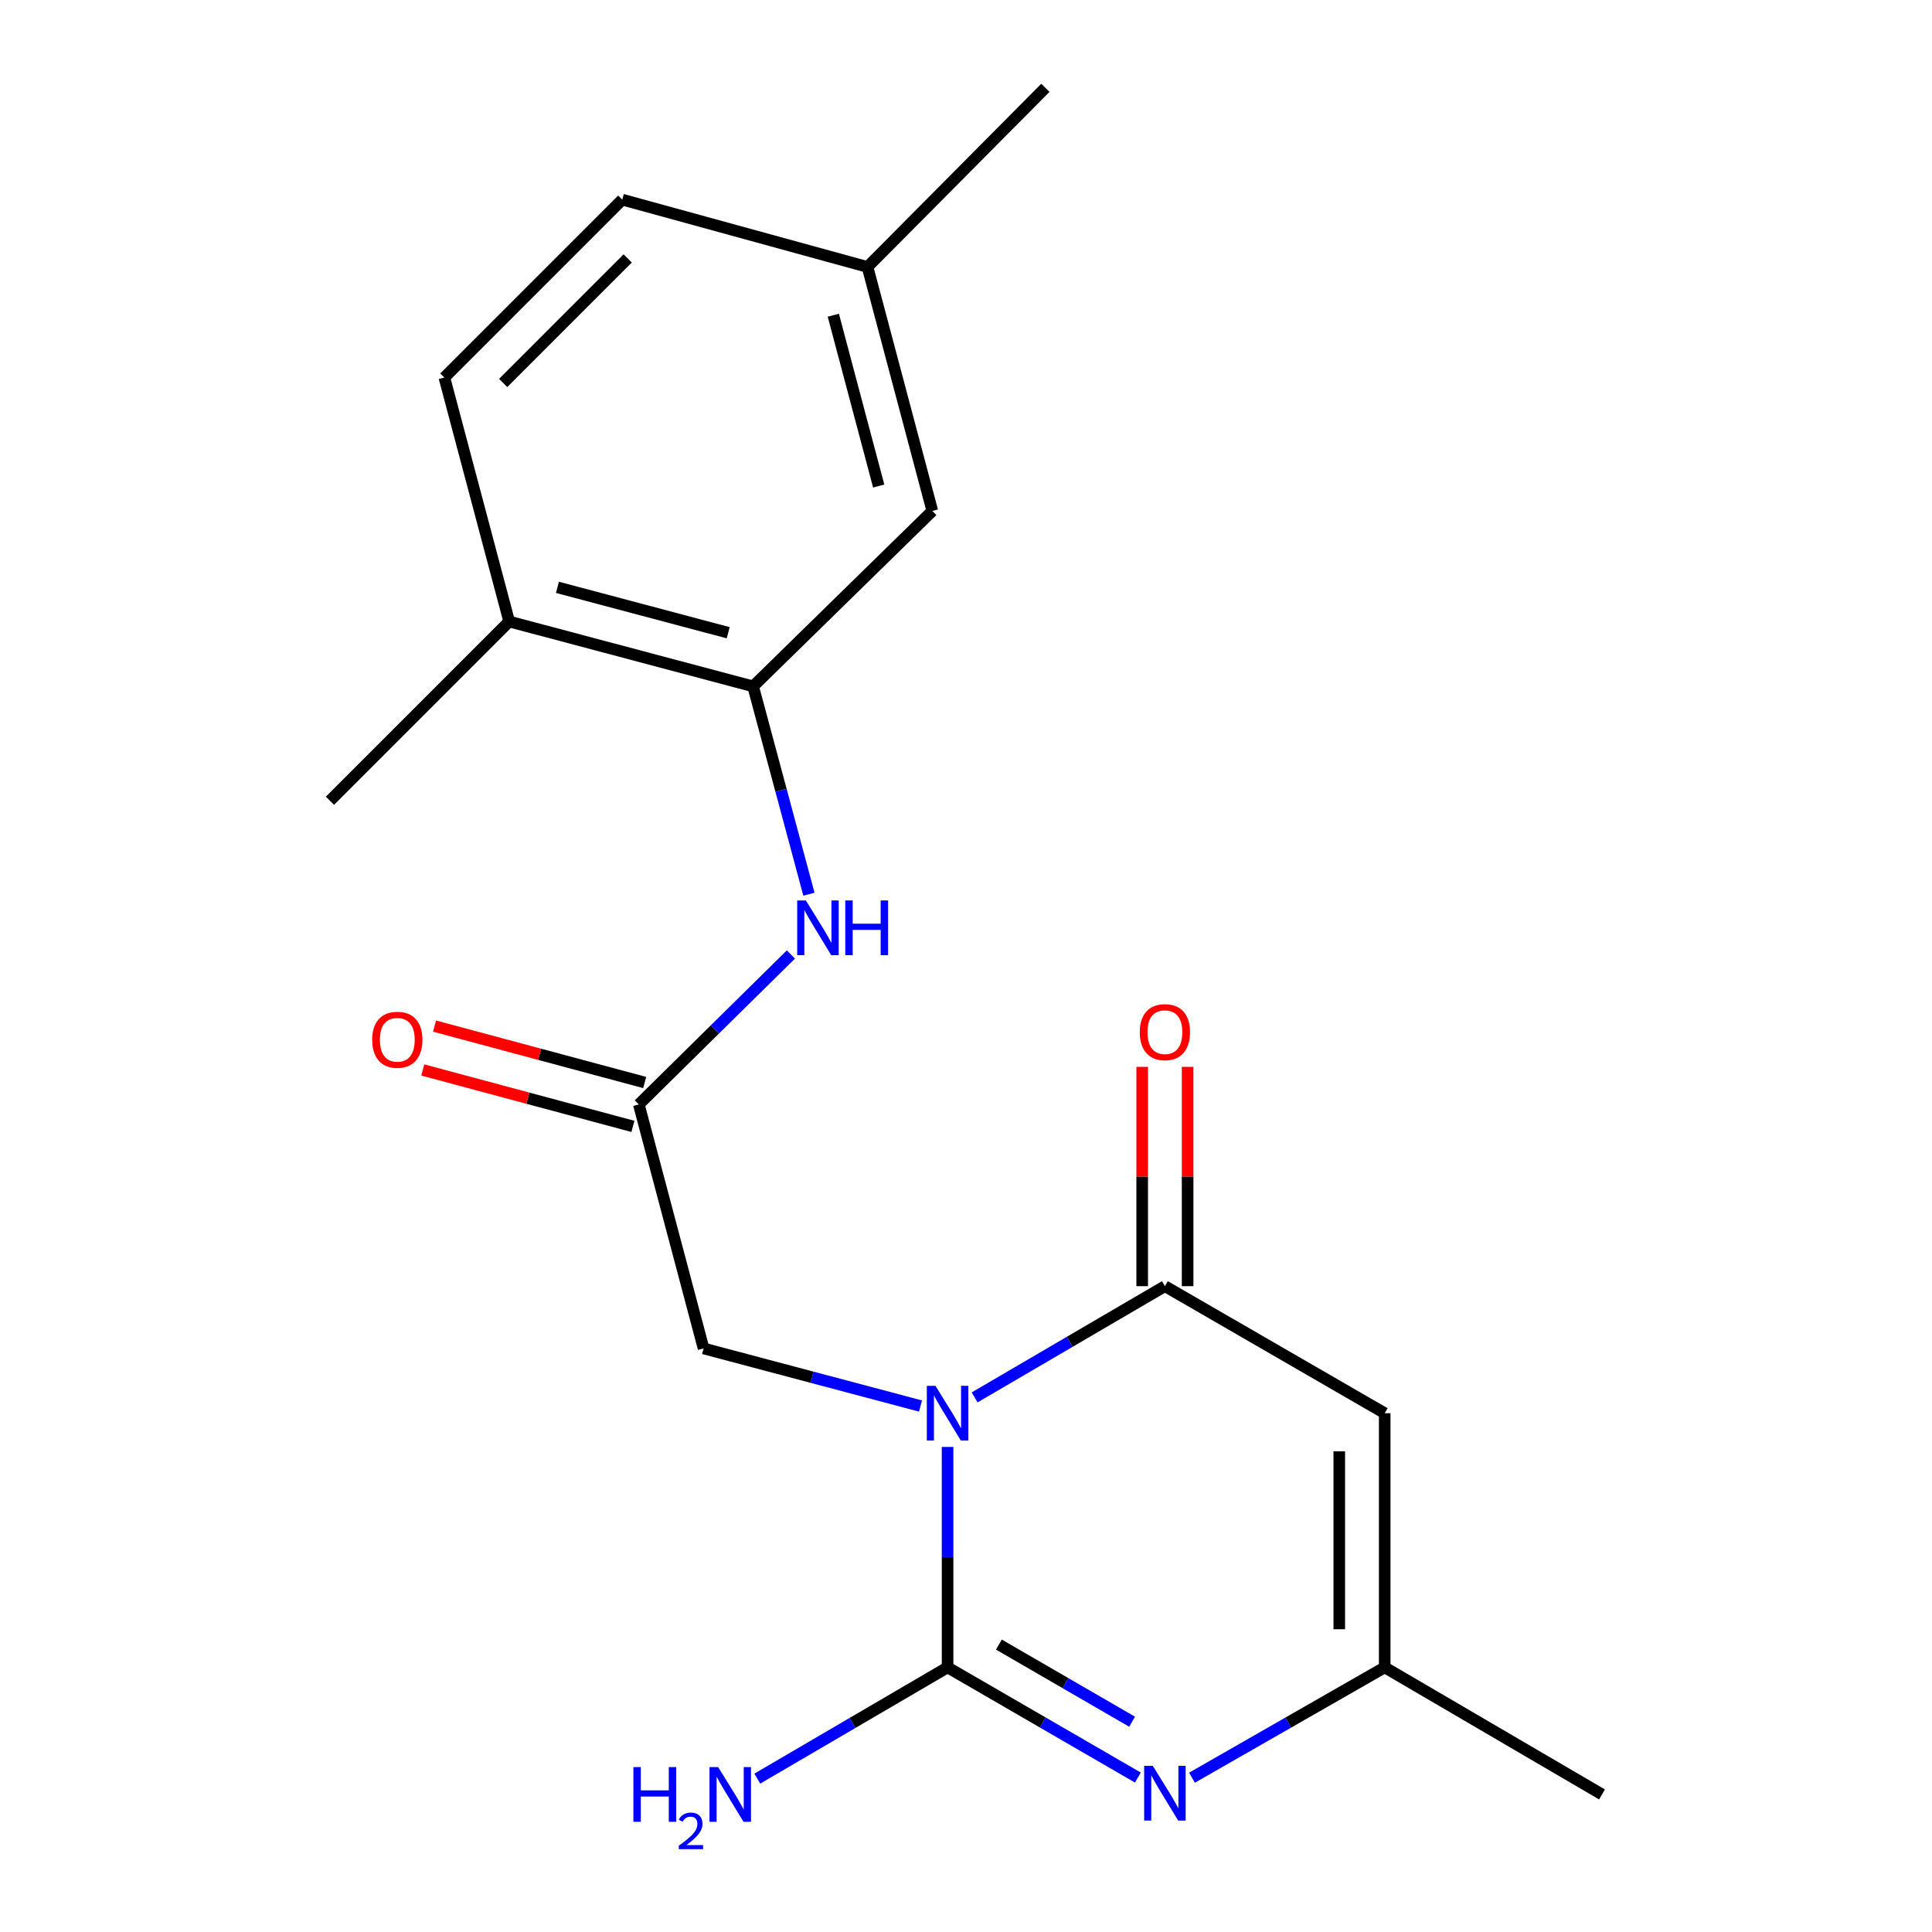<?xml version='1.0' encoding='iso-8859-1'?>
<svg version='1.1' baseProfile='full'
              xmlns='http://www.w3.org/2000/svg'
                      xmlns:rdkit='http://www.rdkit.org/xml'
                      xmlns:xlink='http://www.w3.org/1999/xlink'
                  xml:space='preserve'
width='1000px' height='1000px' viewBox='0 0 1000 1000'>
<!-- END OF HEADER -->
<rect style='opacity:1.0;fill:#FFFFFF;stroke:none' width='1000' height='1000' x='0' y='0'> </rect>
<path class='bond-0' d='M 490.464,748.927 L 490.464,805.977' style='fill:none;fill-rule:evenodd;stroke:#0000FF;stroke-width:6px;stroke-linecap:butt;stroke-linejoin:miter;stroke-opacity:1' />
<path class='bond-0' d='M 490.464,805.977 L 490.464,863.026' style='fill:none;fill-rule:evenodd;stroke:#000000;stroke-width:6px;stroke-linecap:butt;stroke-linejoin:miter;stroke-opacity:1' />
<path class='bond-1' d='M 504.461,723.295 L 553.707,694.506' style='fill:none;fill-rule:evenodd;stroke:#0000FF;stroke-width:6px;stroke-linecap:butt;stroke-linejoin:miter;stroke-opacity:1' />
<path class='bond-1' d='M 553.707,694.506 L 602.953,665.717' style='fill:none;fill-rule:evenodd;stroke:#000000;stroke-width:6px;stroke-linecap:butt;stroke-linejoin:miter;stroke-opacity:1' />
<path class='bond-7' d='M 476.457,727.759 L 420.312,712.852' style='fill:none;fill-rule:evenodd;stroke:#0000FF;stroke-width:6px;stroke-linecap:butt;stroke-linejoin:miter;stroke-opacity:1' />
<path class='bond-7' d='M 420.312,712.852 L 364.167,697.944' style='fill:none;fill-rule:evenodd;stroke:#000000;stroke-width:6px;stroke-linecap:butt;stroke-linejoin:miter;stroke-opacity:1' />
<path class='bond-2' d='M 490.464,863.026 L 539.713,891.543' style='fill:none;fill-rule:evenodd;stroke:#000000;stroke-width:6px;stroke-linecap:butt;stroke-linejoin:miter;stroke-opacity:1' />
<path class='bond-2' d='M 539.713,891.543 L 588.963,920.06' style='fill:none;fill-rule:evenodd;stroke:#0000FF;stroke-width:6px;stroke-linecap:butt;stroke-linejoin:miter;stroke-opacity:1' />
<path class='bond-2' d='M 517.021,851.232 L 551.496,871.194' style='fill:none;fill-rule:evenodd;stroke:#000000;stroke-width:6px;stroke-linecap:butt;stroke-linejoin:miter;stroke-opacity:1' />
<path class='bond-2' d='M 551.496,871.194 L 585.971,891.156' style='fill:none;fill-rule:evenodd;stroke:#0000FF;stroke-width:6px;stroke-linecap:butt;stroke-linejoin:miter;stroke-opacity:1' />
<path class='bond-11' d='M 490.464,863.026 L 441.218,891.821' style='fill:none;fill-rule:evenodd;stroke:#000000;stroke-width:6px;stroke-linecap:butt;stroke-linejoin:miter;stroke-opacity:1' />
<path class='bond-11' d='M 441.218,891.821 L 391.973,920.616' style='fill:none;fill-rule:evenodd;stroke:#0000FF;stroke-width:6px;stroke-linecap:butt;stroke-linejoin:miter;stroke-opacity:1' />
<path class='bond-3' d='M 602.953,665.717 L 716.722,731.478' style='fill:none;fill-rule:evenodd;stroke:#000000;stroke-width:6px;stroke-linecap:butt;stroke-linejoin:miter;stroke-opacity:1' />
<path class='bond-9' d='M 614.71,665.717 L 614.71,608.961' style='fill:none;fill-rule:evenodd;stroke:#000000;stroke-width:6px;stroke-linecap:butt;stroke-linejoin:miter;stroke-opacity:1' />
<path class='bond-9' d='M 614.71,608.961 L 614.71,552.205' style='fill:none;fill-rule:evenodd;stroke:#FF0000;stroke-width:6px;stroke-linecap:butt;stroke-linejoin:miter;stroke-opacity:1' />
<path class='bond-9' d='M 591.195,665.717 L 591.195,608.961' style='fill:none;fill-rule:evenodd;stroke:#000000;stroke-width:6px;stroke-linecap:butt;stroke-linejoin:miter;stroke-opacity:1' />
<path class='bond-9' d='M 591.195,608.961 L 591.195,552.205' style='fill:none;fill-rule:evenodd;stroke:#FF0000;stroke-width:6px;stroke-linecap:butt;stroke-linejoin:miter;stroke-opacity:1' />
<path class='bond-20' d='M 616.97,920.135 L 666.846,891.581' style='fill:none;fill-rule:evenodd;stroke:#0000FF;stroke-width:6px;stroke-linecap:butt;stroke-linejoin:miter;stroke-opacity:1' />
<path class='bond-20' d='M 666.846,891.581 L 716.722,863.026' style='fill:none;fill-rule:evenodd;stroke:#000000;stroke-width:6px;stroke-linecap:butt;stroke-linejoin:miter;stroke-opacity:1' />
<path class='bond-4' d='M 716.722,731.478 L 716.722,863.026' style='fill:none;fill-rule:evenodd;stroke:#000000;stroke-width:6px;stroke-linecap:butt;stroke-linejoin:miter;stroke-opacity:1' />
<path class='bond-4' d='M 693.207,751.21 L 693.207,843.294' style='fill:none;fill-rule:evenodd;stroke:#000000;stroke-width:6px;stroke-linecap:butt;stroke-linejoin:miter;stroke-opacity:1' />
<path class='bond-17' d='M 716.722,863.026 L 829.21,928.801' style='fill:none;fill-rule:evenodd;stroke:#000000;stroke-width:6px;stroke-linecap:butt;stroke-linejoin:miter;stroke-opacity:1' />
<path class='bond-5' d='M 330.646,571.661 L 364.167,697.944' style='fill:none;fill-rule:evenodd;stroke:#000000;stroke-width:6px;stroke-linecap:butt;stroke-linejoin:miter;stroke-opacity:1' />
<path class='bond-8' d='M 330.646,571.661 L 370.01,532.846' style='fill:none;fill-rule:evenodd;stroke:#000000;stroke-width:6px;stroke-linecap:butt;stroke-linejoin:miter;stroke-opacity:1' />
<path class='bond-8' d='M 370.01,532.846 L 409.375,494.03' style='fill:none;fill-rule:evenodd;stroke:#0000FF;stroke-width:6px;stroke-linecap:butt;stroke-linejoin:miter;stroke-opacity:1' />
<path class='bond-13' d='M 333.695,560.306 L 279.311,545.705' style='fill:none;fill-rule:evenodd;stroke:#000000;stroke-width:6px;stroke-linecap:butt;stroke-linejoin:miter;stroke-opacity:1' />
<path class='bond-13' d='M 279.311,545.705 L 224.927,531.105' style='fill:none;fill-rule:evenodd;stroke:#FF0000;stroke-width:6px;stroke-linecap:butt;stroke-linejoin:miter;stroke-opacity:1' />
<path class='bond-13' d='M 327.598,583.016 L 273.214,568.415' style='fill:none;fill-rule:evenodd;stroke:#000000;stroke-width:6px;stroke-linecap:butt;stroke-linejoin:miter;stroke-opacity:1' />
<path class='bond-13' d='M 273.214,568.415 L 218.83,553.815' style='fill:none;fill-rule:evenodd;stroke:#FF0000;stroke-width:6px;stroke-linecap:butt;stroke-linejoin:miter;stroke-opacity:1' />
<path class='bond-6' d='M 389.81,355.266 L 404.255,409.051' style='fill:none;fill-rule:evenodd;stroke:#000000;stroke-width:6px;stroke-linecap:butt;stroke-linejoin:miter;stroke-opacity:1' />
<path class='bond-6' d='M 404.255,409.051 L 418.699,462.835' style='fill:none;fill-rule:evenodd;stroke:#0000FF;stroke-width:6px;stroke-linecap:butt;stroke-linejoin:miter;stroke-opacity:1' />
<path class='bond-10' d='M 389.81,355.266 L 263.553,321.693' style='fill:none;fill-rule:evenodd;stroke:#000000;stroke-width:6px;stroke-linecap:butt;stroke-linejoin:miter;stroke-opacity:1' />
<path class='bond-10' d='M 376.914,327.505 L 288.534,304.004' style='fill:none;fill-rule:evenodd;stroke:#000000;stroke-width:6px;stroke-linecap:butt;stroke-linejoin:miter;stroke-opacity:1' />
<path class='bond-12' d='M 389.81,355.266 L 482.573,264.475' style='fill:none;fill-rule:evenodd;stroke:#000000;stroke-width:6px;stroke-linecap:butt;stroke-linejoin:miter;stroke-opacity:1' />
<path class='bond-14' d='M 263.553,321.693 L 230.006,195.409' style='fill:none;fill-rule:evenodd;stroke:#000000;stroke-width:6px;stroke-linecap:butt;stroke-linejoin:miter;stroke-opacity:1' />
<path class='bond-18' d='M 263.553,321.693 L 170.79,414.456' style='fill:none;fill-rule:evenodd;stroke:#000000;stroke-width:6px;stroke-linecap:butt;stroke-linejoin:miter;stroke-opacity:1' />
<path class='bond-15' d='M 482.573,264.475 L 449.014,138.178' style='fill:none;fill-rule:evenodd;stroke:#000000;stroke-width:6px;stroke-linecap:butt;stroke-linejoin:miter;stroke-opacity:1' />
<path class='bond-15' d='M 454.814,251.569 L 431.322,163.162' style='fill:none;fill-rule:evenodd;stroke:#000000;stroke-width:6px;stroke-linecap:butt;stroke-linejoin:miter;stroke-opacity:1' />
<path class='bond-21' d='M 230.006,195.409 L 322.077,103.325' style='fill:none;fill-rule:evenodd;stroke:#000000;stroke-width:6px;stroke-linecap:butt;stroke-linejoin:miter;stroke-opacity:1' />
<path class='bond-21' d='M 260.445,198.222 L 324.894,133.764' style='fill:none;fill-rule:evenodd;stroke:#000000;stroke-width:6px;stroke-linecap:butt;stroke-linejoin:miter;stroke-opacity:1' />
<path class='bond-16' d='M 449.014,138.178 L 322.077,103.325' style='fill:none;fill-rule:evenodd;stroke:#000000;stroke-width:6px;stroke-linecap:butt;stroke-linejoin:miter;stroke-opacity:1' />
<path class='bond-19' d='M 449.014,138.178 L 541.097,45.455' style='fill:none;fill-rule:evenodd;stroke:#000000;stroke-width:6px;stroke-linecap:butt;stroke-linejoin:miter;stroke-opacity:1' />
<path  class='atom-0' d='M 484.204 717.318
L 493.484 732.318
Q 494.404 733.798, 495.884 736.478
Q 497.364 739.158, 497.444 739.318
L 497.444 717.318
L 501.204 717.318
L 501.204 745.638
L 497.324 745.638
L 487.364 729.238
Q 486.204 727.318, 484.964 725.118
Q 483.764 722.918, 483.404 722.238
L 483.404 745.638
L 479.724 745.638
L 479.724 717.318
L 484.204 717.318
' fill='#0000FF'/>
<path  class='atom-3' d='M 596.693 914
L 605.973 929
Q 606.893 930.48, 608.373 933.16
Q 609.853 935.84, 609.933 936
L 609.933 914
L 613.693 914
L 613.693 942.32
L 609.813 942.32
L 599.853 925.92
Q 598.693 924, 597.453 921.8
Q 596.253 919.6, 595.893 918.92
L 595.893 942.32
L 592.213 942.32
L 592.213 914
L 596.693 914
' fill='#0000FF'/>
<path  class='atom-9' d='M 417.11 466.07
L 426.39 481.07
Q 427.31 482.55, 428.79 485.23
Q 430.27 487.91, 430.35 488.07
L 430.35 466.07
L 434.11 466.07
L 434.11 494.39
L 430.23 494.39
L 420.27 477.99
Q 419.11 476.07, 417.87 473.87
Q 416.67 471.67, 416.31 470.99
L 416.31 494.39
L 412.63 494.39
L 412.63 466.07
L 417.11 466.07
' fill='#0000FF'/>
<path  class='atom-9' d='M 437.51 466.07
L 441.35 466.07
L 441.35 478.11
L 455.83 478.11
L 455.83 466.07
L 459.67 466.07
L 459.67 494.39
L 455.83 494.39
L 455.83 481.31
L 441.35 481.31
L 441.35 494.39
L 437.51 494.39
L 437.51 466.07
' fill='#0000FF'/>
<path  class='atom-10' d='M 589.953 534.236
Q 589.953 527.436, 593.313 523.636
Q 596.673 519.836, 602.953 519.836
Q 609.233 519.836, 612.593 523.636
Q 615.953 527.436, 615.953 534.236
Q 615.953 541.116, 612.553 545.036
Q 609.153 548.916, 602.953 548.916
Q 596.713 548.916, 593.313 545.036
Q 589.953 541.156, 589.953 534.236
M 602.953 545.716
Q 607.273 545.716, 609.593 542.836
Q 611.953 539.916, 611.953 534.236
Q 611.953 528.676, 609.593 525.876
Q 607.273 523.036, 602.953 523.036
Q 598.633 523.036, 596.273 525.836
Q 593.953 528.636, 593.953 534.236
Q 593.953 539.956, 596.273 542.836
Q 598.633 545.716, 602.953 545.716
' fill='#FF0000'/>
<path  class='atom-12' d='M 327.842 914.641
L 331.682 914.641
L 331.682 926.681
L 346.162 926.681
L 346.162 914.641
L 350.002 914.641
L 350.002 942.961
L 346.162 942.961
L 346.162 929.881
L 331.682 929.881
L 331.682 942.961
L 327.842 942.961
L 327.842 914.641
' fill='#0000FF'/>
<path  class='atom-12' d='M 351.375 941.967
Q 352.061 940.198, 353.698 939.221
Q 355.335 938.218, 357.605 938.218
Q 360.43 938.218, 362.014 939.749
Q 363.598 941.281, 363.598 944
Q 363.598 946.772, 361.539 949.359
Q 359.506 951.946, 355.282 955.009
L 363.915 955.009
L 363.915 957.121
L 351.322 957.121
L 351.322 955.352
Q 354.807 952.87, 356.866 951.022
Q 358.952 949.174, 359.955 947.511
Q 360.958 945.848, 360.958 944.132
Q 360.958 942.337, 360.061 941.333
Q 359.163 940.33, 357.605 940.33
Q 356.101 940.33, 355.097 940.937
Q 354.094 941.545, 353.381 942.891
L 351.375 941.967
' fill='#0000FF'/>
<path  class='atom-12' d='M 371.715 914.641
L 380.995 929.641
Q 381.915 931.121, 383.395 933.801
Q 384.875 936.481, 384.955 936.641
L 384.955 914.641
L 388.715 914.641
L 388.715 942.961
L 384.835 942.961
L 374.875 926.561
Q 373.715 924.641, 372.475 922.441
Q 371.275 920.241, 370.915 919.561
L 370.915 942.961
L 367.235 942.961
L 367.235 914.641
L 371.715 914.641
' fill='#0000FF'/>
<path  class='atom-14' d='M 192.643 538.181
Q 192.643 531.381, 196.003 527.581
Q 199.363 523.781, 205.643 523.781
Q 211.923 523.781, 215.283 527.581
Q 218.643 531.381, 218.643 538.181
Q 218.643 545.061, 215.243 548.981
Q 211.843 552.861, 205.643 552.861
Q 199.403 552.861, 196.003 548.981
Q 192.643 545.101, 192.643 538.181
M 205.643 549.661
Q 209.963 549.661, 212.283 546.781
Q 214.643 543.861, 214.643 538.181
Q 214.643 532.621, 212.283 529.821
Q 209.963 526.981, 205.643 526.981
Q 201.323 526.981, 198.963 529.781
Q 196.643 532.581, 196.643 538.181
Q 196.643 543.901, 198.963 546.781
Q 201.323 549.661, 205.643 549.661
' fill='#FF0000'/>
</svg>
